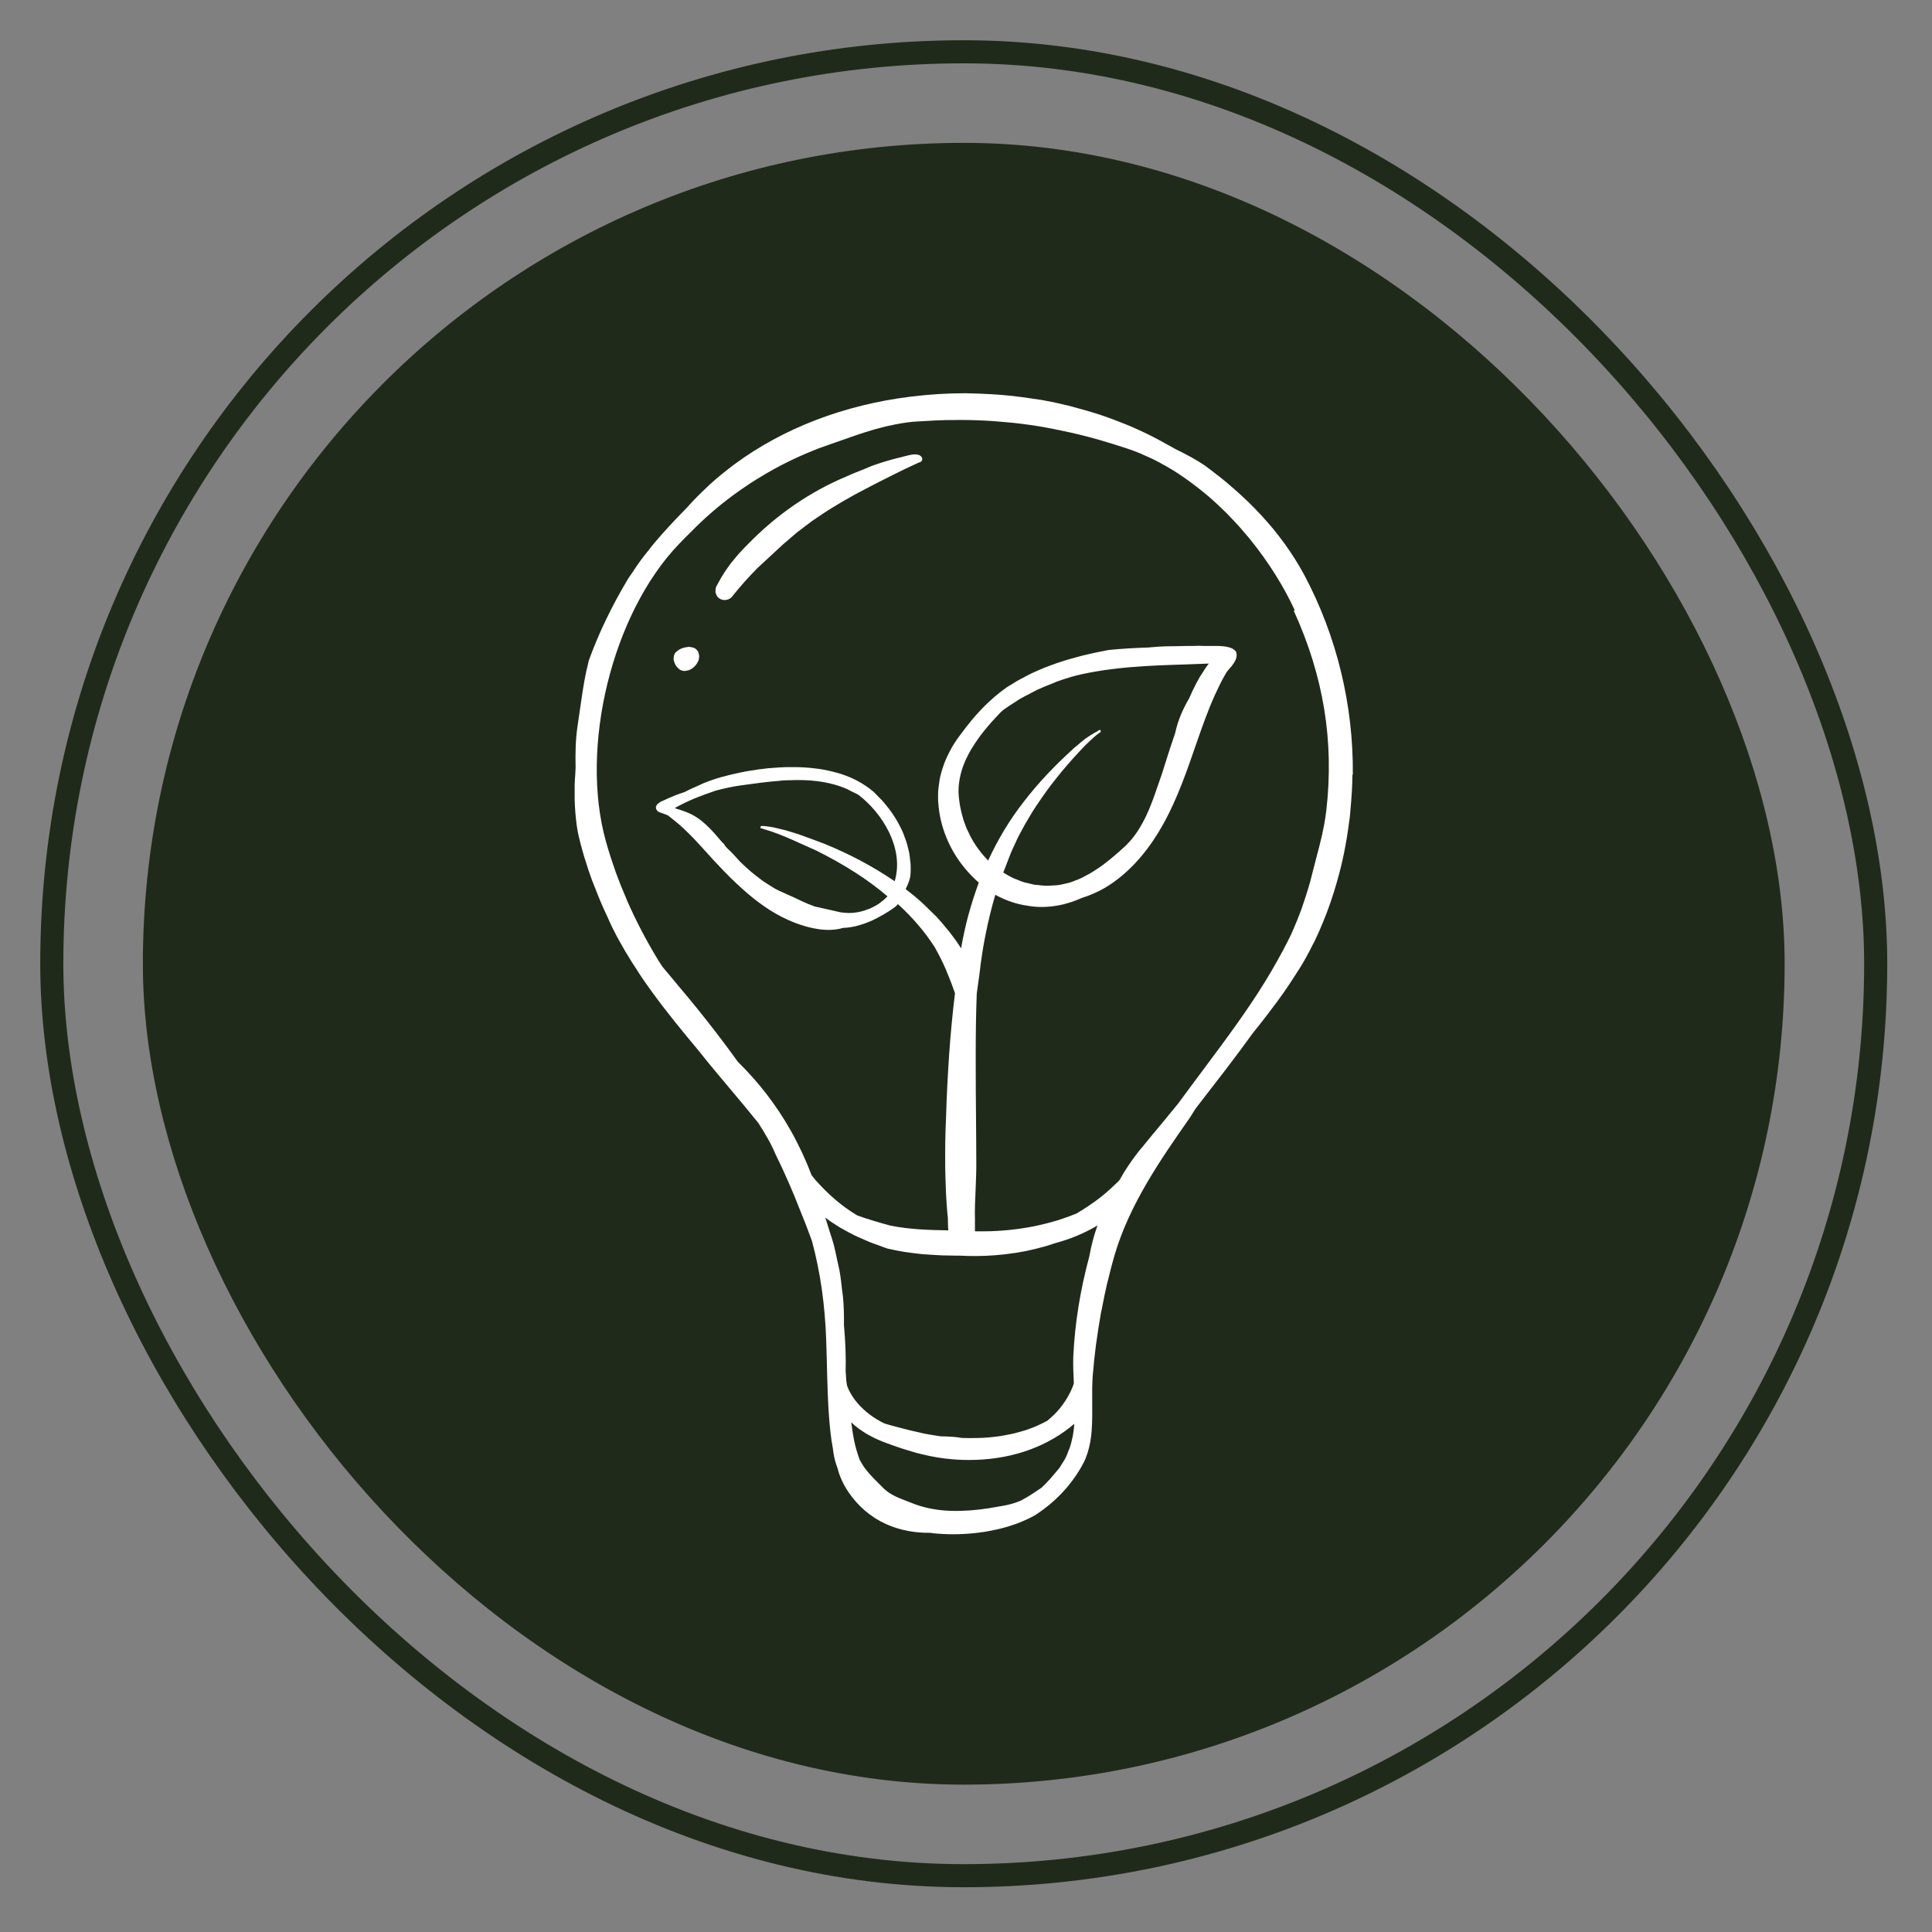 <svg xmlns="http://www.w3.org/2000/svg" fill="none" viewBox="0 0 240 240" height="240" width="240">
<rect x="0" y="0" width="240" height="240" fill="#808080" stroke="none"/>
<rect stroke-width="2.868" stroke="#202A1A" rx="113.286" height="226.572" width="226.572" y="6.434" x="6.434"></rect>
<rect fill="#202A1A" rx="101.973" height="203.947" width="203.947" y="17.747" x="17.747"></rect>
<path fill="white" d="M114.534 56.87C114.56 56.942 114.568 57.019 114.557 57.094V57.118C114.557 57.165 114.534 57.224 114.498 57.271C114.498 57.271 114.486 57.271 114.475 57.283C114.475 57.283 114.451 57.307 114.439 57.307C114.404 57.354 114.357 57.39 114.309 57.413C114.297 57.413 114.274 57.413 114.262 57.425C114.227 57.425 114.191 57.449 114.156 57.449L112.384 58.275C111.179 58.866 109.951 59.48 108.746 60.094C108.569 60.177 108.403 60.272 108.226 60.366C107.742 60.614 107.27 60.874 106.785 61.122C106.561 61.24 106.336 61.37 106.1 61.488C105.651 61.736 105.214 61.984 104.765 62.244C104.517 62.386 104.281 62.528 104.033 62.681C103.608 62.929 103.195 63.189 102.781 63.449C102.521 63.614 102.273 63.78 102.025 63.945C101.635 64.205 101.246 64.465 100.856 64.736C100.584 64.937 100.312 65.138 100.041 65.351C99.686 65.611 99.344 65.87 99.001 66.142C98.659 66.425 98.328 66.721 97.997 67.004C97.749 67.217 97.501 67.418 97.253 67.642L96.639 68.209C96.261 68.563 95.883 68.906 95.505 69.26C95.033 69.697 94.56 70.123 94.1 70.559C92.954 71.717 91.962 72.839 91.052 73.973C90.828 74.328 90.426 74.54 90.013 74.54C89.776 74.54 89.552 74.469 89.363 74.339C89.217 74.247 89.099 74.116 89.02 73.961C88.997 73.914 88.985 73.867 88.973 73.831C88.938 73.749 88.891 73.678 88.879 73.583V73.513C88.879 73.406 88.879 73.3 88.902 73.194C88.902 73.111 88.902 73.04 88.938 72.957C88.973 72.839 89.044 72.721 89.115 72.615C89.15 72.567 89.162 72.508 89.198 72.461C89.422 72.024 89.682 71.587 89.966 71.15C89.989 71.115 90.013 71.091 90.025 71.056C90.273 70.678 90.544 70.3 90.828 69.922C90.91 69.815 91.005 69.721 91.088 69.615C91.324 69.319 91.56 69.036 91.82 68.741C91.938 68.611 92.068 68.481 92.186 68.351C92.422 68.103 92.635 67.855 92.895 67.618C96.486 63.921 100.62 61.087 105.155 59.185C105.899 58.842 106.644 58.559 107.376 58.264C107.695 58.145 107.99 57.992 108.309 57.874C109.396 57.484 110.482 57.153 111.557 56.882C111.734 56.858 111.971 56.787 112.23 56.716C112.313 56.693 112.396 56.681 112.478 56.657C112.585 56.634 112.679 56.61 112.786 56.575C112.88 56.551 112.963 56.539 113.057 56.516C113.258 56.48 113.459 56.445 113.636 56.445H113.695C113.731 56.445 113.754 56.456 113.778 56.456C113.896 56.456 114.014 56.48 114.12 56.516C114.168 56.527 114.215 56.539 114.25 56.563C114.345 56.61 114.427 56.693 114.486 56.787C114.486 56.799 114.522 56.811 114.522 56.823L114.534 56.87ZM168.005 96.238C167.993 97.644 167.899 99.049 167.769 100.455C167.733 100.845 167.71 101.234 167.663 101.624C167.639 101.813 167.603 102.014 167.58 102.203C167.261 104.683 166.777 107.14 166.08 109.538L166.044 109.668C165.808 110.459 165.572 111.263 165.3 112.042C164.724 113.713 164.053 115.349 163.292 116.944C163.233 117.074 163.15 117.204 163.08 117.334C162.607 118.29 162.099 119.235 161.544 120.133C161.296 120.535 161.036 120.924 160.788 121.314C160.387 121.94 159.973 122.566 159.548 123.18C159.241 123.617 158.922 124.055 158.603 124.492C158.213 125.023 157.812 125.555 157.41 126.074C157.02 126.582 156.63 127.09 156.229 127.586C156.028 127.834 155.827 128.094 155.626 128.342C154.528 129.866 153.394 131.378 152.26 132.866C151.032 134.472 149.791 136.067 148.551 137.673C148.469 137.791 148.398 137.898 148.327 138.016L148.138 138.323C147.996 138.547 147.854 138.784 147.701 138.996C144.228 143.969 140.295 149.603 138.44 155.97C138.157 156.938 137.897 157.942 137.661 158.946L137.519 159.489C137.295 160.434 137.106 161.403 136.917 162.372C136.87 162.643 136.799 162.903 136.751 163.175C136.539 164.344 136.362 165.525 136.196 166.73C136.196 166.801 136.173 166.86 136.161 166.931C135.995 168.218 135.854 169.518 135.747 170.84C135.7 171.36 135.688 171.892 135.677 172.435V174.16C135.688 175.353 135.7 176.557 135.606 177.727V177.786C135.535 178.672 135.393 179.522 135.145 180.337C135.121 180.396 135.11 180.467 135.086 180.526C134.956 180.916 134.814 181.306 134.625 181.672C133.291 184.247 131.235 186.491 128.684 188.156C128.342 188.369 127.964 188.558 127.586 188.735C127.538 188.759 127.491 188.771 127.444 188.794C127.113 188.948 126.771 189.089 126.428 189.219C126.334 189.255 126.227 189.29 126.133 189.326C125.826 189.432 125.507 189.55 125.176 189.645C125.082 189.668 124.975 189.692 124.881 189.727C124.538 189.822 124.207 189.916 123.853 189.987C123.782 189.999 123.711 190.011 123.64 190.034C123.263 190.117 122.885 190.188 122.495 190.259C122.448 190.259 122.412 190.259 122.365 190.282C121.951 190.342 121.538 190.401 121.113 190.448H121.077C119.342 190.634 117.592 190.638 115.857 190.46C115.791 190.457 115.727 190.44 115.668 190.412C113.742 190.448 111.805 190.117 110.045 189.314C108.179 188.475 106.573 187.081 105.427 185.392C104.836 184.53 104.317 183.503 104.057 182.428C104.021 182.333 103.986 182.239 103.95 182.132C103.856 181.849 103.761 181.565 103.691 181.27C103.655 181.14 103.632 181.022 103.608 180.892C103.549 180.585 103.502 180.278 103.466 179.959C103.206 178.613 103.076 177.231 102.97 175.801C102.746 172.636 102.746 169.47 102.628 166.305C102.474 162.147 101.931 158.096 100.856 154.127C100.395 152.851 99.899 151.587 99.379 150.312C98.446 147.902 97.407 145.552 96.308 143.319C95.741 141.973 94.997 140.744 94.206 139.504C93.06 138.075 91.879 136.669 90.698 135.264C89.375 133.693 88.052 132.122 86.776 130.504C84.816 128.165 82.819 125.732 80.965 123.18C80.93 123.121 80.894 123.074 80.847 123.015C80.433 122.436 80.02 121.858 79.63 121.279C79.512 121.102 79.406 120.924 79.288 120.747C78.107 118.964 77.008 117.133 76.063 115.219C75.85 114.794 75.685 114.404 75.496 113.979C75.236 113.412 74.965 112.845 74.717 112.266C74.421 111.581 74.162 110.932 73.913 110.27C73.784 109.951 73.654 109.644 73.535 109.325C73.228 108.51 72.969 107.719 72.732 106.928C72.673 106.75 72.614 106.573 72.555 106.384C72.26 105.38 72 104.388 71.787 103.408C71.669 102.77 71.575 102.108 71.516 101.435C71.516 101.341 71.516 101.258 71.492 101.164C71.445 100.608 71.409 100.041 71.386 99.463V97.431C71.386 97.112 71.421 96.805 71.445 96.486C71.468 96.108 71.48 95.754 71.504 95.364C71.468 93.71 71.48 91.927 71.752 90.155C71.87 89.399 71.976 88.631 72.083 87.875L72.153 87.403C72.279 86.487 72.421 85.573 72.579 84.663C72.721 83.871 72.886 83.08 73.087 82.3C73.11 82.23 73.11 82.159 73.134 82.076C74.35 78.71 75.981 75.308 77.989 71.953C78.177 71.658 78.378 71.386 78.567 71.103C78.898 70.595 79.229 70.087 79.595 69.603C79.926 69.154 80.268 68.729 80.611 68.303C80.847 68.008 81.071 67.701 81.319 67.418C81.839 66.792 82.359 66.213 82.879 65.646C82.949 65.575 83.008 65.492 83.079 65.421C83.729 64.713 84.367 64.051 84.945 63.461C85.028 63.366 85.158 63.236 85.312 63.083C86.127 62.161 87.001 61.287 87.91 60.437C88.005 60.354 88.087 60.26 88.182 60.177C89.068 59.374 89.989 58.618 90.958 57.886C91.064 57.803 91.182 57.72 91.288 57.638C97.336 53.185 104.848 50.303 113.104 49.275C113.152 49.275 113.187 49.275 113.234 49.263C115.42 48.992 117.652 48.85 119.932 48.85C120.203 48.85 120.487 48.873 120.758 48.873C121.136 48.873 121.503 48.897 121.869 48.909C122.743 48.944 123.605 48.992 124.467 49.062C124.893 49.098 125.306 49.133 125.719 49.181C126.57 49.275 127.42 49.393 128.271 49.523C128.649 49.582 129.038 49.629 129.416 49.688C130.538 49.889 131.649 50.125 132.747 50.397C133.208 50.515 133.669 50.645 134.129 50.775C134.838 50.964 135.535 51.177 136.232 51.389C136.692 51.531 137.141 51.696 137.59 51.85C138.346 52.122 139.078 52.405 139.811 52.7C140.153 52.842 140.496 52.972 140.826 53.126C141.901 53.598 142.964 54.106 143.98 54.661C144.665 55.027 145.338 55.405 146.012 55.783C147.5 56.504 148.646 57.142 149.614 57.791C150.158 58.181 150.677 58.583 151.197 58.996L151.481 59.209C152.024 59.634 152.544 60.071 153.051 60.52L153.288 60.72C153.831 61.193 154.363 61.689 154.87 62.173C154.918 62.209 154.953 62.256 155 62.291C155.532 62.811 156.052 63.331 156.548 63.874C156.571 63.91 156.607 63.933 156.63 63.957C157.138 64.5 157.623 65.067 158.095 65.622C158.119 65.646 158.142 65.681 158.166 65.705C158.654 66.307 159.126 66.922 159.583 67.548C160.505 68.823 161.331 70.134 162.052 71.481C166.056 79.028 168.135 87.592 168.052 96.226L168.005 96.238ZM133.456 176.864C133.456 176.864 133.432 176.888 133.409 176.9L133.302 176.994L132.913 177.313C129.546 179.971 125.2 181.365 120.369 181.365C119.376 181.365 118.361 181.306 117.357 181.176C116.766 181.105 116.152 181.01 115.538 180.88C115.455 180.869 115.361 180.845 115.278 180.821C114.782 180.715 114.262 180.597 113.742 180.455C113.577 180.408 113.412 180.361 113.246 180.302C112.809 180.172 112.384 180.054 111.923 179.9C111.734 179.841 111.534 179.758 111.345 179.699C110.943 179.557 110.541 179.428 110.116 179.262C109.762 179.144 109.431 179.002 109.1 178.849L108.923 178.778C108.628 178.648 108.356 178.494 108.085 178.353C107.978 178.294 107.872 178.246 107.766 178.187C107.462 178.008 107.166 177.815 106.88 177.609C106.821 177.561 106.762 177.526 106.703 177.49C106.36 177.242 106.041 176.971 105.746 176.687C105.829 177.361 105.935 178.105 106.088 178.872C106.088 178.896 106.088 178.92 106.1 178.943C106.266 179.723 106.49 180.538 106.797 181.341C106.821 181.4 106.868 181.447 106.892 181.506C107.033 181.766 107.175 182.014 107.34 182.251C107.435 182.392 107.553 182.522 107.659 182.664C107.777 182.806 107.884 182.947 108.014 183.089L108.439 183.55C108.522 183.632 108.604 183.727 108.687 183.81C108.852 183.975 109.006 184.14 109.171 184.294C109.396 184.518 109.62 184.731 109.833 184.955C109.88 185.003 109.927 185.038 109.974 185.074C110.14 185.215 110.305 185.345 110.482 185.463C110.589 185.534 110.707 185.593 110.825 185.664L111.215 185.877C111.368 185.948 111.51 186.018 111.663 186.077C111.746 186.113 111.841 186.148 111.923 186.184L112.455 186.396L113.069 186.633C114.746 187.341 116.613 187.696 118.762 187.696C118.963 187.696 119.164 187.696 119.365 187.684C120.818 187.648 122.377 187.471 124.243 187.117C125.141 186.975 125.932 186.798 126.865 186.385C126.936 186.349 126.995 186.314 127.054 186.278C127.385 186.101 127.704 185.912 128.023 185.711C128.235 185.581 128.448 185.44 128.649 185.298C128.897 185.133 129.145 184.967 129.381 184.814L129.487 184.707C129.842 184.365 130.172 184.034 130.479 183.68L130.716 183.408C130.952 183.136 131.176 182.865 131.413 182.581C131.472 182.499 131.531 182.44 131.602 182.357C131.72 182.191 131.826 182.002 131.932 181.825C132.074 181.601 132.228 181.388 132.346 181.152C132.487 180.88 132.594 180.597 132.7 180.302C132.759 180.136 132.842 179.983 132.901 179.817C133.019 179.463 133.113 179.073 133.196 178.695C133.22 178.589 133.255 178.494 133.267 178.388C133.361 177.892 133.421 177.372 133.456 176.841V176.864ZM136.373 152.214C134.708 153.194 132.96 153.926 131.176 154.399C129.594 154.942 127.94 155.355 126.239 155.627L125.956 155.663C124.396 155.899 122.79 156.029 121.148 156.029C120.51 156.029 119.884 156.017 119.247 155.981H118.739C118.361 155.981 118.018 155.97 117.664 155.958C117.368 155.958 117.073 155.958 116.778 155.934C116.246 155.911 115.738 155.875 115.242 155.84C115.006 155.828 114.782 155.804 114.546 155.792C113.943 155.733 113.376 155.663 112.809 155.58C112.667 155.556 112.526 155.544 112.372 155.521C111.64 155.403 110.919 155.261 110.222 155.096C109.927 155.001 109.667 154.895 109.384 154.788C108.959 154.635 108.545 154.493 108.12 154.328C107.683 154.151 107.281 153.962 106.868 153.784C106.62 153.666 106.36 153.572 106.112 153.442C105.604 153.194 105.132 152.922 104.659 152.662C104.517 152.58 104.376 152.509 104.246 152.426C103.632 152.048 103.041 151.658 102.509 151.245C102.698 151.753 102.828 152.261 102.994 152.769C103.183 153.359 103.384 153.938 103.549 154.529C103.726 155.202 103.856 155.863 103.998 156.525C104.092 156.974 104.21 157.422 104.293 157.871C104.435 158.686 104.529 159.501 104.612 160.304C104.647 160.612 104.706 160.907 104.73 161.202C104.825 162.336 104.86 163.446 104.836 164.557C105.025 166.706 105.096 168.596 105.049 170.321L105.132 171.502C105.167 171.703 105.191 171.904 105.214 172.104C105.273 172.27 105.332 172.423 105.403 172.577C105.71 173.226 106.112 173.841 106.584 174.372C107.494 175.412 108.628 176.227 109.868 176.829L110.47 177.006C110.648 177.053 110.825 177.101 110.99 177.148C111.274 177.219 111.557 177.301 111.829 177.372L112.88 177.644C113.305 177.75 113.742 177.845 114.168 177.939C114.392 177.987 114.605 178.046 114.829 178.093C115.183 178.164 115.526 178.211 115.868 178.27C116.187 178.317 116.518 178.376 116.837 178.424H116.92C117.77 178.447 118.632 178.471 119.447 178.624C119.565 178.624 119.695 178.624 119.814 178.636C120.274 178.636 120.735 178.66 121.195 178.636H121.337C121.869 178.636 122.4 178.601 122.92 178.553C123.074 178.542 123.227 178.518 123.369 178.506C123.723 178.471 124.089 178.424 124.432 178.365C124.644 178.329 124.869 178.282 125.082 178.246C125.377 178.187 125.66 178.14 125.944 178.069C126.156 178.022 126.357 177.963 126.57 177.904L127.432 177.656C127.609 177.597 127.775 177.526 127.952 177.467C128.247 177.361 128.554 177.242 128.838 177.112C128.979 177.053 129.121 176.971 129.263 176.912C129.546 176.782 129.818 176.64 130.09 176.498C130.657 176.026 131.188 175.53 131.649 174.963C132.322 174.136 132.889 173.191 133.279 172.199C133.326 172.081 133.361 171.951 133.397 171.821C133.338 170.817 133.302 169.707 133.326 168.584C133.421 166.506 133.633 164.403 133.976 162.289C134.306 160.234 134.755 158.167 135.31 156.111C135.582 154.647 135.889 153.477 136.267 152.426L136.35 152.237V152.225L136.373 152.214ZM160.835 75.804C159.524 72.945 157.634 69.886 155.296 67.004L155.154 66.827C154.859 66.473 154.563 66.13 154.256 65.776C154.115 65.622 153.985 65.457 153.843 65.303C153.618 65.055 153.394 64.819 153.17 64.583C152.933 64.335 152.697 64.075 152.449 63.827C152.307 63.685 152.166 63.543 152.012 63.402C151.681 63.071 151.339 62.752 150.996 62.433C150.925 62.374 150.855 62.315 150.784 62.244C150.37 61.866 149.945 61.5 149.508 61.146C149.508 61.146 149.484 61.134 149.473 61.122C148.504 60.331 147.5 59.587 146.472 58.901C145.965 58.571 145.457 58.252 144.937 57.956L144.618 57.779C144.205 57.543 143.779 57.319 143.366 57.106C142.988 56.917 142.61 56.752 142.22 56.586C142.055 56.516 141.901 56.433 141.736 56.362C141.169 56.126 140.59 55.901 140 55.712C138.866 55.334 137.708 54.98 136.456 54.614C134.9 54.172 133.328 53.79 131.743 53.468C130.468 53.196 129.192 52.96 127.916 52.783C127.798 52.771 127.692 52.759 127.574 52.736C126.381 52.57 125.188 52.452 123.971 52.358C123.723 52.334 123.475 52.322 123.227 52.299C121.928 52.216 120.605 52.169 119.27 52.169C118.928 52.169 118.573 52.169 118.231 52.181C117.687 52.181 117.144 52.181 116.589 52.216C116.412 52.216 116.235 52.24 116.057 52.24C115.349 52.275 114.628 52.31 113.908 52.358C113.081 52.405 112.266 52.523 111.463 52.677C111.38 52.688 111.285 52.712 111.203 52.724C110.4 52.877 109.608 53.066 108.817 53.291L108.687 53.326C107.045 53.799 105.427 54.378 103.832 54.944C103.135 55.193 102.45 55.441 101.753 55.677C99.486 56.551 97.289 57.59 95.21 58.807C95.127 58.854 95.044 58.913 94.95 58.961C94.348 59.315 93.745 59.681 93.166 60.059C93.048 60.13 92.942 60.224 92.824 60.295C92.269 60.661 91.725 61.039 91.194 61.429C91.158 61.453 91.135 61.476 91.099 61.5C89.21 62.894 87.438 64.429 85.831 66.083C85.312 66.567 84.827 67.087 84.331 67.595C76.028 76.253 71.976 92.836 75.284 104.577C75.626 105.806 76.028 107.034 76.465 108.262V108.286C76.866 109.384 77.303 110.483 77.776 111.57C77.835 111.7 77.882 111.841 77.941 111.971C79.016 114.404 80.268 116.814 81.697 119.164C81.78 119.294 81.863 119.413 81.933 119.542C82.052 119.731 82.17 119.909 82.288 120.086C83.694 121.798 85.158 123.488 86.587 125.259C88.335 127.421 90.036 129.641 91.666 131.909C94.241 134.437 96.462 137.307 98.245 140.473C99.238 142.244 100.1 144.087 100.82 145.989C100.962 146.166 101.092 146.343 101.246 146.52C102.746 148.233 104.447 149.757 106.395 150.926C106.443 150.961 106.502 150.973 106.549 151.009C107.848 151.469 109.183 151.859 110.553 152.237C112.975 152.733 115.455 152.804 117.806 152.84C117.77 152.544 117.758 152.225 117.758 151.906C117.758 151.552 117.758 151.21 117.699 150.891C117.617 149.91 117.546 148.906 117.498 147.89V147.678C117.463 146.768 117.428 145.847 117.416 144.902V144.371C117.404 142.599 117.428 140.768 117.522 138.831C117.593 136.232 117.723 133.799 117.876 131.472C117.876 131.33 117.888 131.201 117.9 131.059C118.089 128.354 118.337 125.803 118.632 123.381C118.609 123.322 118.597 123.275 118.573 123.216C118.29 122.389 117.971 121.562 117.628 120.759L117.487 120.405C117.109 119.531 116.683 118.68 116.211 117.842C116.187 117.806 116.176 117.771 116.152 117.723C114.947 115.822 113.4 114.003 111.545 112.314C111.439 112.444 111.333 112.562 111.226 112.633C110.282 113.353 109.384 113.826 108.392 114.322C108.132 114.44 107.872 114.546 107.612 114.641L107.435 114.712C107.187 114.806 106.951 114.865 106.714 114.936C106.62 114.96 106.537 114.995 106.443 115.019C106.159 115.089 105.888 115.149 105.616 115.184C105.569 115.184 105.521 115.208 105.462 115.208C105.214 115.243 104.978 115.255 104.73 115.267C102.793 115.845 100.549 115.326 98.706 114.617C96.509 113.767 94.572 112.455 92.8 110.932C90.863 109.266 89.103 107.388 87.402 105.487C86.599 104.589 85.76 103.703 84.875 102.876C84.272 102.309 83.634 101.813 82.997 101.305C82.819 101.234 82.654 101.152 82.465 101.093C82.406 101.081 82.359 101.045 82.311 101.034C82.205 100.998 82.123 100.975 82.04 100.939C82.004 100.939 81.981 100.915 81.945 100.904C81.829 100.868 81.723 100.803 81.638 100.715C81.603 100.667 81.591 100.62 81.556 100.573C81.532 100.538 81.508 100.502 81.496 100.467C81.485 100.431 81.496 100.396 81.485 100.36V100.183C81.485 100.16 81.508 100.148 81.52 100.124C81.544 100.065 81.579 100.018 81.615 99.971C81.638 99.947 81.65 99.912 81.674 99.888C81.733 99.829 81.804 99.77 81.874 99.722C81.922 99.687 81.981 99.652 82.028 99.628C82.052 99.616 82.087 99.593 82.111 99.581C82.252 99.51 82.394 99.451 82.501 99.404C82.855 99.226 83.221 99.073 83.575 98.931C83.646 98.907 83.717 98.872 83.788 98.837C84.249 98.659 84.698 98.506 85.075 98.376C85.678 98.057 86.268 97.797 86.871 97.537C87.024 97.466 87.166 97.396 87.32 97.325C88.099 97.006 88.879 96.734 89.647 96.522C90.296 96.344 91.064 96.155 91.903 95.978H91.914C92.292 95.895 92.682 95.825 93.084 95.754H93.119C93.509 95.683 93.899 95.624 94.3 95.565H94.348C94.726 95.518 95.115 95.47 95.517 95.423H95.611C95.978 95.388 96.344 95.364 96.71 95.34C96.769 95.34 96.84 95.34 96.899 95.329C97.23 95.305 97.56 95.305 97.891 95.293H98.647C99.533 95.293 100.407 95.352 101.269 95.459C101.399 95.47 101.541 95.494 101.671 95.506C102.462 95.624 103.23 95.789 103.986 96.002C104.08 96.025 104.187 96.049 104.293 96.085C105.037 96.321 105.758 96.604 106.431 96.959C106.49 96.994 106.549 97.018 106.608 97.053C107.258 97.407 107.872 97.821 108.451 98.305C108.463 98.317 108.486 98.329 108.498 98.341C108.722 98.553 108.923 98.778 109.136 98.99C109.266 99.132 109.407 99.25 109.537 99.392C109.821 99.699 110.081 100.03 110.329 100.349C110.376 100.408 110.435 100.467 110.482 100.538C110.742 100.88 110.978 101.234 111.203 101.589C111.238 101.648 111.285 101.707 111.321 101.778C111.534 102.12 111.711 102.475 111.888 102.829C111.935 102.923 111.994 103.018 112.03 103.112C112.183 103.431 112.301 103.762 112.419 104.093C112.467 104.235 112.526 104.364 112.573 104.506C112.667 104.813 112.75 105.12 112.821 105.428C112.856 105.593 112.904 105.758 112.939 105.912C112.998 106.254 113.034 106.585 113.069 106.916C113.081 107.046 113.104 107.176 113.116 107.317C113.14 107.802 113.14 108.274 113.093 108.735C113.022 109.349 112.762 109.916 112.502 110.447C113.187 110.967 113.849 111.511 114.486 112.089C114.864 112.42 115.195 112.774 115.55 113.117C115.798 113.365 116.057 113.601 116.305 113.849C116.802 114.381 117.262 114.924 117.699 115.479C117.77 115.574 117.853 115.656 117.935 115.751C118.455 116.424 118.951 117.097 119.388 117.806C119.636 116.412 119.932 115.03 120.298 113.66C120.31 113.613 120.321 113.566 120.345 113.519C120.688 112.243 121.101 110.979 121.55 109.751L121.585 109.632C121.03 109.16 120.522 108.629 120.038 108.073C118.172 105.912 116.931 103.183 116.613 100.349C116.553 99.841 116.518 99.321 116.53 98.813V98.742C116.53 98.14 116.613 97.561 116.707 96.982L116.742 96.746C116.861 96.167 117.026 95.6 117.227 95.045C117.262 94.939 117.298 94.844 117.333 94.738C117.557 94.171 117.817 93.628 118.113 93.096C118.16 93.002 118.207 92.907 118.254 92.825C118.597 92.246 118.975 91.691 119.388 91.159C119.412 91.124 119.436 91.088 119.459 91.065C119.825 90.557 120.203 90.084 120.581 89.624L120.688 89.482C121.077 89.021 121.467 88.584 121.857 88.171C121.916 88.112 121.975 88.041 122.034 87.982C122.471 87.533 122.92 87.108 123.369 86.718C123.404 86.683 123.44 86.647 123.487 86.612C123.995 86.175 124.526 85.761 125.058 85.383C125.259 85.241 125.471 85.135 125.684 85.005C125.979 84.816 126.274 84.627 126.582 84.462C126.818 84.332 127.042 84.214 127.278 84.096C127.574 83.942 127.869 83.777 128.164 83.635C128.412 83.517 128.66 83.411 128.908 83.304C129.192 83.174 129.475 83.056 129.759 82.938C130.054 82.82 130.35 82.714 130.645 82.607C130.869 82.525 131.094 82.442 131.33 82.359C131.72 82.23 132.098 82.111 132.476 81.993C132.606 81.958 132.747 81.91 132.877 81.875C133.373 81.733 133.858 81.603 134.342 81.474C134.365 81.474 134.401 81.462 134.425 81.45C135.582 81.166 136.704 80.93 137.732 80.741C139.208 80.6 140.767 80.493 142.657 80.434L143.354 80.375C144.287 80.292 145.22 80.269 146.142 80.269C146.543 80.269 146.945 80.257 147.358 80.245C147.902 80.245 148.433 80.245 148.976 80.222C149.13 80.233 149.331 80.245 149.555 80.245H150.784C150.866 80.233 150.949 80.245 151.02 80.245H151.374C151.516 80.245 151.658 80.257 151.799 80.269C151.988 80.281 152.166 80.304 152.343 80.34C152.425 80.351 152.496 80.363 152.567 80.387C152.768 80.434 152.945 80.493 153.099 80.576C153.146 80.6 153.17 80.623 153.217 80.647C153.359 80.741 153.477 80.847 153.548 80.977C153.548 80.977 153.571 80.989 153.571 81.001V81.048C153.618 81.202 153.63 81.355 153.618 81.497C153.618 81.556 153.607 81.603 153.595 81.662C153.559 81.792 153.524 81.922 153.453 82.052C153.429 82.1 153.406 82.147 153.37 82.206C153.3 82.336 153.205 82.466 153.111 82.596C153.051 82.678 152.981 82.761 152.922 82.844C152.886 82.879 152.851 82.926 152.815 82.962C152.756 83.033 152.697 83.115 152.626 83.186L152.414 83.434C152.284 83.647 152.166 83.848 152.048 84.06C151.622 84.828 151.244 85.619 150.878 86.423C150.04 88.289 149.366 90.214 148.693 92.139C147.488 95.624 146.307 99.12 144.512 102.357C142.941 105.18 140.933 107.743 138.287 109.621C137.035 110.507 135.747 111.121 134.413 111.534C132.795 112.266 131.094 112.668 129.428 112.668C128.826 112.668 128.235 112.621 127.656 112.515C126.286 112.326 124.94 111.865 123.64 111.156C122.707 114.334 122.046 117.629 121.68 120.948C121.562 121.775 121.444 122.59 121.337 123.417C121.243 125.862 121.207 128.319 121.207 130.775V131.874C121.207 134.201 121.219 136.528 121.243 138.807C121.255 140.638 121.278 142.469 121.278 144.3C121.29 145.445 121.243 146.579 121.195 147.713C121.136 148.977 121.077 150.288 121.113 151.587C121.101 151.729 121.113 151.989 121.113 152.308V152.958H122.259C123.263 152.958 124.255 152.899 125.235 152.804C125.318 152.804 125.4 152.792 125.483 152.78C126.487 152.674 127.479 152.521 128.46 152.332C128.519 152.332 128.566 152.308 128.625 152.296C129.617 152.084 130.598 151.836 131.554 151.54C131.59 151.54 131.613 151.517 131.649 151.505C132.357 151.28 133.054 151.021 133.728 150.749C134.767 150.123 135.783 149.461 136.728 148.717C137.555 148.068 138.322 147.347 139.066 146.603C139.09 146.556 139.126 146.508 139.149 146.461C139.35 146.119 139.539 145.764 139.752 145.434C140.319 144.548 140.909 143.721 141.512 142.953C141.83 142.587 142.138 142.209 142.445 141.831L143.071 141.063C144.157 139.764 145.268 138.429 146.366 137.071C147.524 135.488 148.693 133.929 149.862 132.358C152.39 128.968 154.918 125.566 157.138 121.964C158.178 120.275 159.146 118.55 160.044 116.779C160.28 116.318 160.493 115.845 160.694 115.373C161.001 114.676 161.284 113.967 161.544 113.27C161.591 113.152 161.639 113.046 161.674 112.928C161.733 112.763 161.78 112.597 161.839 112.432C162.3 111.109 162.713 109.786 163.032 108.44C163.198 107.766 163.375 107.093 163.552 106.42C163.67 105.959 163.8 105.487 163.918 105.026V105.014L164.131 104.14C164.214 103.821 164.284 103.49 164.343 103.172C164.402 102.923 164.45 102.664 164.497 102.416C164.591 101.931 164.662 101.435 164.721 100.951C164.721 100.868 164.745 100.786 164.757 100.703C165.749 92.104 164.426 83.989 160.717 75.875L160.835 75.804ZM136.751 90.923C136.385 91.147 136.055 91.419 135.736 91.714L135.157 92.258L134.743 92.659C133.704 93.746 132.735 94.832 131.838 95.907L131.72 96.061C131.318 96.545 130.94 97.029 130.562 97.514C130.491 97.608 130.432 97.703 130.361 97.785C130.031 98.234 129.7 98.683 129.393 99.132C129.31 99.262 129.227 99.392 129.133 99.51C128.849 99.923 128.566 100.349 128.306 100.762C128.212 100.915 128.117 101.081 128.011 101.246C127.775 101.636 127.538 102.038 127.314 102.427C127.208 102.616 127.113 102.805 127.007 102.994C126.806 103.372 126.593 103.75 126.404 104.128C126.322 104.305 126.239 104.494 126.156 104.672C125.979 105.061 125.79 105.439 125.625 105.829C125.483 106.172 125.353 106.514 125.223 106.857C125.046 107.329 124.857 107.79 124.68 108.262L124.633 108.392C125.034 108.652 125.448 108.877 125.861 109.077C126.015 109.148 126.18 109.207 126.345 109.266C126.617 109.384 126.889 109.503 127.16 109.585C127.361 109.644 127.562 109.68 127.763 109.727C128.023 109.786 128.271 109.869 128.531 109.904C128.66 109.928 128.802 109.928 128.932 109.94C129.263 109.975 129.594 110.022 129.936 110.034H129.983C130.243 110.034 130.503 110.01 130.763 109.999C131.023 109.987 131.283 109.975 131.531 109.94C131.767 109.904 131.991 109.845 132.216 109.798C132.44 109.751 132.653 109.703 132.865 109.644C133.137 109.562 133.397 109.455 133.657 109.349C133.822 109.29 133.987 109.231 134.141 109.16C134.448 109.018 134.755 108.853 135.051 108.688C135.157 108.629 135.263 108.581 135.369 108.522C135.7 108.333 136.019 108.121 136.338 107.908C136.409 107.861 136.492 107.813 136.562 107.766C136.87 107.554 137.165 107.329 137.46 107.093C137.543 107.022 137.637 106.963 137.72 106.892L138.322 106.396C138.842 105.959 139.35 105.51 139.834 105.061C139.905 104.991 139.976 104.908 140.047 104.837C140.248 104.624 140.448 104.424 140.626 104.199L140.98 103.738C141.098 103.573 141.216 103.42 141.323 103.254C141.441 103.077 141.547 102.888 141.653 102.711C141.748 102.557 141.83 102.416 141.913 102.262C142.019 102.061 142.126 101.86 142.232 101.648C142.303 101.518 142.362 101.376 142.433 101.234C142.539 100.998 142.645 100.774 142.74 100.538C142.775 100.443 142.823 100.349 142.858 100.254C143.248 99.297 143.59 98.317 143.921 97.337L144.358 96.073L144.677 95.057C145.102 93.722 145.527 92.376 145.988 91.053C146.295 89.6 146.874 88.194 147.724 86.742L147.89 86.375C147.972 86.186 148.055 85.986 148.15 85.797C148.421 85.241 148.717 84.651 149.059 84.06C149.142 83.907 149.26 83.789 149.343 83.635C149.602 83.222 149.851 82.808 150.169 82.43C149.425 82.466 148.681 82.489 147.937 82.513C147.724 82.513 147.512 82.525 147.299 82.537C145.09 82.607 142.846 82.678 140.602 82.867C140.531 82.867 140.448 82.867 140.378 82.879C139.315 82.974 138.24 83.092 137.188 83.245C137.07 83.269 136.94 83.281 136.822 83.304C135.747 83.47 134.684 83.671 133.633 83.93C132.795 84.155 131.98 84.415 131.188 84.71C131.011 84.781 130.834 84.864 130.657 84.934C130.054 85.171 129.452 85.407 128.873 85.678C128.566 85.82 128.282 85.997 127.987 86.139C127.538 86.375 127.089 86.588 126.652 86.848C126.511 86.93 126.369 87.037 126.227 87.131C125.672 87.474 125.129 87.828 124.609 88.206L124.444 88.36C124.337 88.454 124.219 88.561 124.125 88.667C122.908 89.942 121.692 91.36 120.758 92.907C120.735 92.954 120.699 93.002 120.664 93.049C120.463 93.391 120.274 93.758 120.097 94.112C120.073 94.171 120.038 94.218 120.014 94.277C119.436 95.541 119.069 96.888 119.069 98.329C119.105 99.463 119.306 100.597 119.636 101.671C119.66 101.73 119.672 101.79 119.684 101.849C119.754 102.049 119.837 102.25 119.908 102.463C119.979 102.64 120.026 102.805 120.109 102.983C120.18 103.148 120.274 103.313 120.345 103.467C120.44 103.668 120.522 103.857 120.629 104.046C120.816 104.394 121.021 104.733 121.243 105.061C121.692 105.723 122.199 106.337 122.755 106.904V106.892C123.959 104.27 125.436 101.825 127.149 99.628C128.034 98.471 129.015 97.325 130.101 96.167L130.125 96.144C131.117 95.092 132.18 94.053 133.35 92.99C133.539 92.813 133.728 92.683 133.917 92.517C134.188 92.281 134.46 92.033 134.755 91.82C135.263 91.454 135.759 91.135 136.244 90.887L136.456 90.746H136.468C136.468 90.746 136.503 90.71 136.527 90.698H136.562L136.61 90.675H136.621C136.669 90.675 136.704 90.71 136.728 90.757C136.728 90.757 136.74 90.757 136.74 90.769C136.74 90.817 136.74 90.864 136.692 90.899L136.751 90.923ZM94.466 102.711H94.489C94.513 102.652 94.537 102.605 94.584 102.605H94.607C95.044 102.605 95.493 102.675 95.93 102.758C95.954 102.758 95.978 102.77 96.001 102.77C96.025 102.77 96.06 102.77 96.084 102.782C96.367 102.841 96.651 102.912 96.934 102.983C97.147 103.03 97.36 103.077 97.572 103.136C97.879 103.219 98.175 103.313 98.47 103.408C98.706 103.479 98.954 103.549 99.19 103.632C99.379 103.691 99.556 103.762 99.746 103.833C100.49 104.093 101.234 104.376 101.954 104.648L102.427 104.825C105.592 106.113 108.522 107.684 111.132 109.467C111.132 109.455 111.132 109.432 111.144 109.42L111.203 109.255C112.254 105.262 109.596 101.022 106.691 98.778C106.395 98.589 106.065 98.447 105.746 98.293C105.51 98.175 105.285 98.034 105.049 97.939C103.36 97.242 101.411 96.9 99.167 96.9C98.871 96.9 98.564 96.9 98.257 96.923C97.962 96.923 97.655 96.923 97.36 96.947C97.194 96.947 97.017 96.97 96.852 96.994C95.293 97.112 93.745 97.325 92.233 97.537L91.808 97.596C90.922 97.726 90.013 97.927 88.914 98.211C88.832 98.234 88.772 98.258 88.69 98.293C87.993 98.529 87.296 98.778 86.623 99.049C86.493 99.108 86.339 99.156 86.209 99.215C85.43 99.545 84.662 99.912 83.918 100.325C83.894 100.337 83.859 100.36 83.835 100.372C83.882 100.396 83.942 100.431 83.989 100.455C84.556 100.608 85.075 100.809 85.323 100.904C87.19 101.636 88.454 103.148 89.694 104.613L89.871 104.778C89.942 104.837 90.001 104.92 90.036 105.026L90.343 105.38C90.851 105.841 91.359 106.384 91.95 107.058C92.434 107.53 92.918 107.967 93.391 108.369C93.521 108.475 93.651 108.569 93.781 108.676C94.123 108.947 94.466 109.219 94.808 109.467C95.044 109.632 95.293 109.774 95.529 109.928C95.777 110.081 96.037 110.259 96.285 110.4C96.627 110.589 96.982 110.743 97.336 110.896C97.501 110.967 97.655 111.062 97.82 111.121C98.257 111.298 98.683 111.511 99.108 111.711C99.285 111.794 99.474 111.877 99.663 111.971C100.112 112.184 100.561 112.373 101.033 112.538L101.21 112.609C102.096 112.798 104.411 113.33 104.411 113.33C104.73 113.377 105.037 113.4 105.356 113.412H105.498C106.348 113.412 107.175 113.223 107.955 112.904L108.132 112.833C108.498 112.668 108.852 112.479 109.183 112.255L109.313 112.16C109.644 111.912 109.963 111.652 110.246 111.345C107.801 109.243 104.789 107.341 101.34 105.628C100.761 105.38 100.171 105.109 99.592 104.849C98.93 104.542 98.257 104.246 97.584 103.963C97.312 103.845 97.041 103.738 96.769 103.632C96.138 103.385 95.495 103.168 94.844 102.983C94.749 102.959 94.655 102.923 94.56 102.9C94.489 102.9 94.43 102.817 94.466 102.746V102.711ZM86.776 81.06C86.776 81.06 86.741 80.977 86.717 80.942C86.635 80.812 86.54 80.694 86.398 80.588C86.245 80.481 86.056 80.422 85.843 80.387C85.796 80.387 85.76 80.375 85.713 80.375C85.654 80.375 85.595 80.351 85.536 80.351C85.477 80.351 85.418 80.387 85.359 80.387C85.182 80.399 85.016 80.434 84.851 80.493C84.757 80.529 84.686 80.54 84.591 80.588C84.379 80.682 84.19 80.812 84.024 80.966C83.998 80.977 83.974 80.993 83.953 81.013C83.823 81.155 83.752 81.332 83.705 81.521C83.694 81.58 83.705 81.627 83.694 81.686C83.694 81.769 83.658 81.852 83.67 81.934C83.67 81.97 83.705 82.005 83.705 82.04C83.729 82.17 83.776 82.288 83.835 82.418C83.871 82.501 83.894 82.572 83.942 82.655C84.048 82.82 84.178 82.95 84.32 83.068C84.343 83.092 84.355 83.115 84.379 83.139C84.591 83.281 84.827 83.352 85.075 83.352C85.123 83.352 85.182 83.328 85.229 83.316C85.347 83.304 85.453 83.293 85.56 83.257C85.642 83.234 85.713 83.186 85.796 83.139C85.879 83.103 85.95 83.056 86.02 83.009C86.103 82.95 86.174 82.891 86.245 82.82C86.304 82.761 86.363 82.702 86.41 82.643C86.469 82.572 86.528 82.501 86.576 82.418C86.623 82.336 86.67 82.253 86.706 82.17C86.729 82.123 86.764 82.076 86.788 82.017C86.788 81.981 86.788 81.958 86.8 81.922C86.8 81.875 86.812 81.84 86.824 81.792C86.847 81.686 86.847 81.592 86.847 81.485C86.847 81.438 86.847 81.391 86.835 81.344C86.812 81.249 86.788 81.143 86.741 81.06H86.776Z"></path>
</svg>
